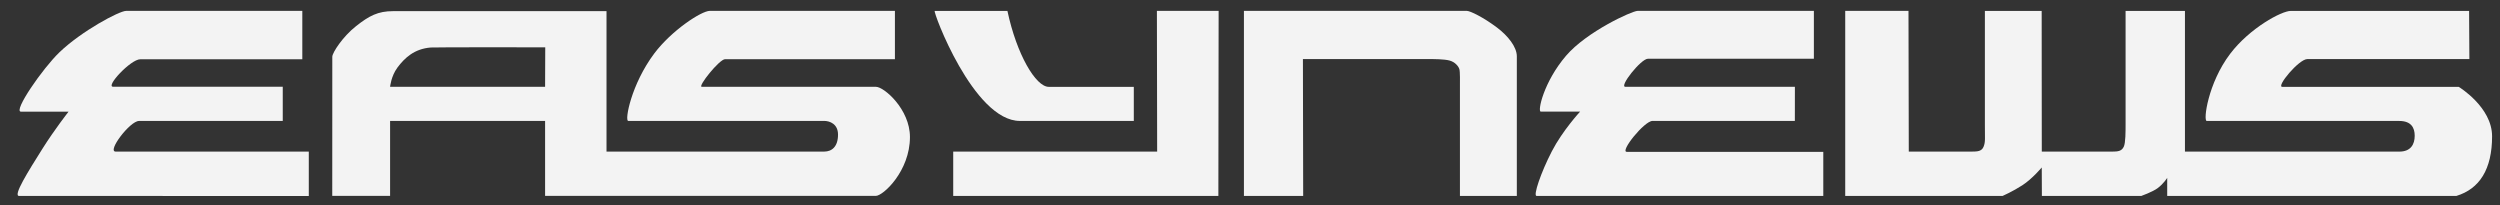 <svg width="268" height="22" viewBox="0 0 268 22" fill="none" xmlns="http://www.w3.org/2000/svg">
<rect x="0" y="0" width="268" height="22" fill="#333333" stroke="none"/>
<g clip-path="url(#clip0_1118_1478)">
<path d="M32.408 1.168V6.354C32.408 6.354 16.067 6.354 15.037 6.354C14.008 6.354 11.271 9.297 12.126 9.297C12.982 9.297 30.311 9.297 30.311 9.297V12.967C30.311 12.967 15.68 12.967 14.902 12.967C13.928 12.967 11.442 16.253 12.405 16.253H33.103V21.009C33.103 21.009 2.7 21.006 2.049 21.006C1.359 21.006 3.023 18.375 4.552 15.941C5.84 13.891 7.35 11.97 7.35 11.97H2.25C1.365 11.97 4.563 7.343 6.367 5.611C8.729 3.339 12.786 1.168 13.517 1.168C14.248 1.168 32.41 1.168 32.41 1.168H32.408Z" fill="#F3F3F3"/>
<path d="M100.203 1.168C99.969 1.168 104.359 12.983 109.345 12.964H121.544V9.31H112.427C111.037 9.31 108.989 5.843 107.996 1.17H100.203V1.168Z" fill="#F3F3F3"/>
<path d="M102.185 16.253H124.047L124.02 1.168H130.637L130.609 21.002H102.185V16.253Z" fill="#F3F3F3"/>
<path d="M133.354 1.168H157.256C157.595 1.168 159.003 1.845 160.468 2.946C161.646 3.829 162.604 5.029 162.604 6.038V21.002H156.505V9.209C156.505 8.812 156.53 7.682 156.442 7.403C156.334 7.063 155.94 6.641 155.407 6.493C154.83 6.331 153.707 6.331 153.029 6.331H139.673L139.701 21.002H133.349V1.168H133.354Z" fill="#F3F3F3"/>
<path d="M194.447 1.168V6.298H176.654C175.92 6.298 173.517 9.308 174.245 9.308H192.413L192.408 12.961H177.154C176.271 12.961 173.614 16.277 174.392 16.277C175.17 16.277 195.457 16.277 195.457 16.277V21.002C195.457 21.002 165.468 21.002 164.717 21.002C164.336 21.002 165.173 18.514 166.356 16.223C167.507 13.997 169.386 11.966 169.386 11.966H165.175C164.792 11.966 165.482 8.781 167.877 5.98C170.09 3.393 174.957 1.168 175.548 1.168H194.447Z" fill="#F3F3F3"/>
<path d="M197.808 1.168H204.59L204.621 16.25H211.384C211.964 16.25 212.441 16.231 212.642 15.721C212.849 15.2 212.78 14.855 212.78 13.331V1.17H218.867L218.879 16.253H226.406C227.079 16.253 227.444 16.195 227.67 15.724C227.866 15.313 227.863 14.085 227.863 13.274V1.17H234.226V16.253H257.206C258.437 16.253 258.856 15.469 258.856 14.551C258.856 13.687 258.476 12.967 257.198 12.967H236.563C236.161 12.967 236.701 8.886 239.074 5.767C241.169 3.009 244.585 1.168 245.57 1.17C246.632 1.17 264.687 1.17 264.687 1.17L264.717 6.334H247.344C246.439 6.334 243.975 9.31 244.657 9.31H263.575C263.575 9.31 267.151 11.47 267.151 14.608C267.151 18.138 265.813 20.243 263.329 21.002H232.325V19.067C232.325 19.067 231.939 19.698 231.293 20.175C230.758 20.569 229.557 21.002 229.557 21.002H218.89L218.876 17.952C218.876 17.952 217.866 19.166 216.801 19.857C215.763 20.528 214.684 21.002 214.684 21.002H197.808V1.168Z" fill="#F3F3F3"/>
<path d="M35.617 21.003C35.617 21.003 35.623 6.88 35.623 6.077C35.623 5.657 36.727 3.936 38.186 2.788C39.577 1.694 40.521 1.195 42.138 1.195C43.537 1.195 65.018 1.195 65.018 1.195V16.25C65.018 16.25 87.265 16.25 88.357 16.25C89.155 16.25 89.836 15.74 89.836 14.43C89.836 13.293 88.956 12.961 88.346 12.961H67.347C66.939 12.961 67.662 9.031 70.145 5.723C71.98 3.278 75.187 1.165 76.095 1.165H95.935V6.345C95.935 6.345 78.338 6.345 77.728 6.345C77.118 6.345 74.754 9.308 75.228 9.308H93.912C94.762 9.308 97.546 11.7 97.546 14.693C97.546 18.33 94.679 21 93.882 21H58.434V12.961H41.818V20.994L35.617 21V21.003ZM42.601 7.252C41.922 8.162 41.818 9.308 41.818 9.308H58.434L58.451 5.073C58.451 5.073 46.68 5.054 46.177 5.093C44.414 5.232 43.382 6.203 42.598 7.25L42.601 7.252Z" fill="#F3F3F3"/>
</g>
<defs>
<clipPath id="clip0_1118_1478">
<rect width="266.941" height="21.644" fill="white" transform="translate(0.53 0.178)"/>
</clipPath>
</defs>
</svg>
